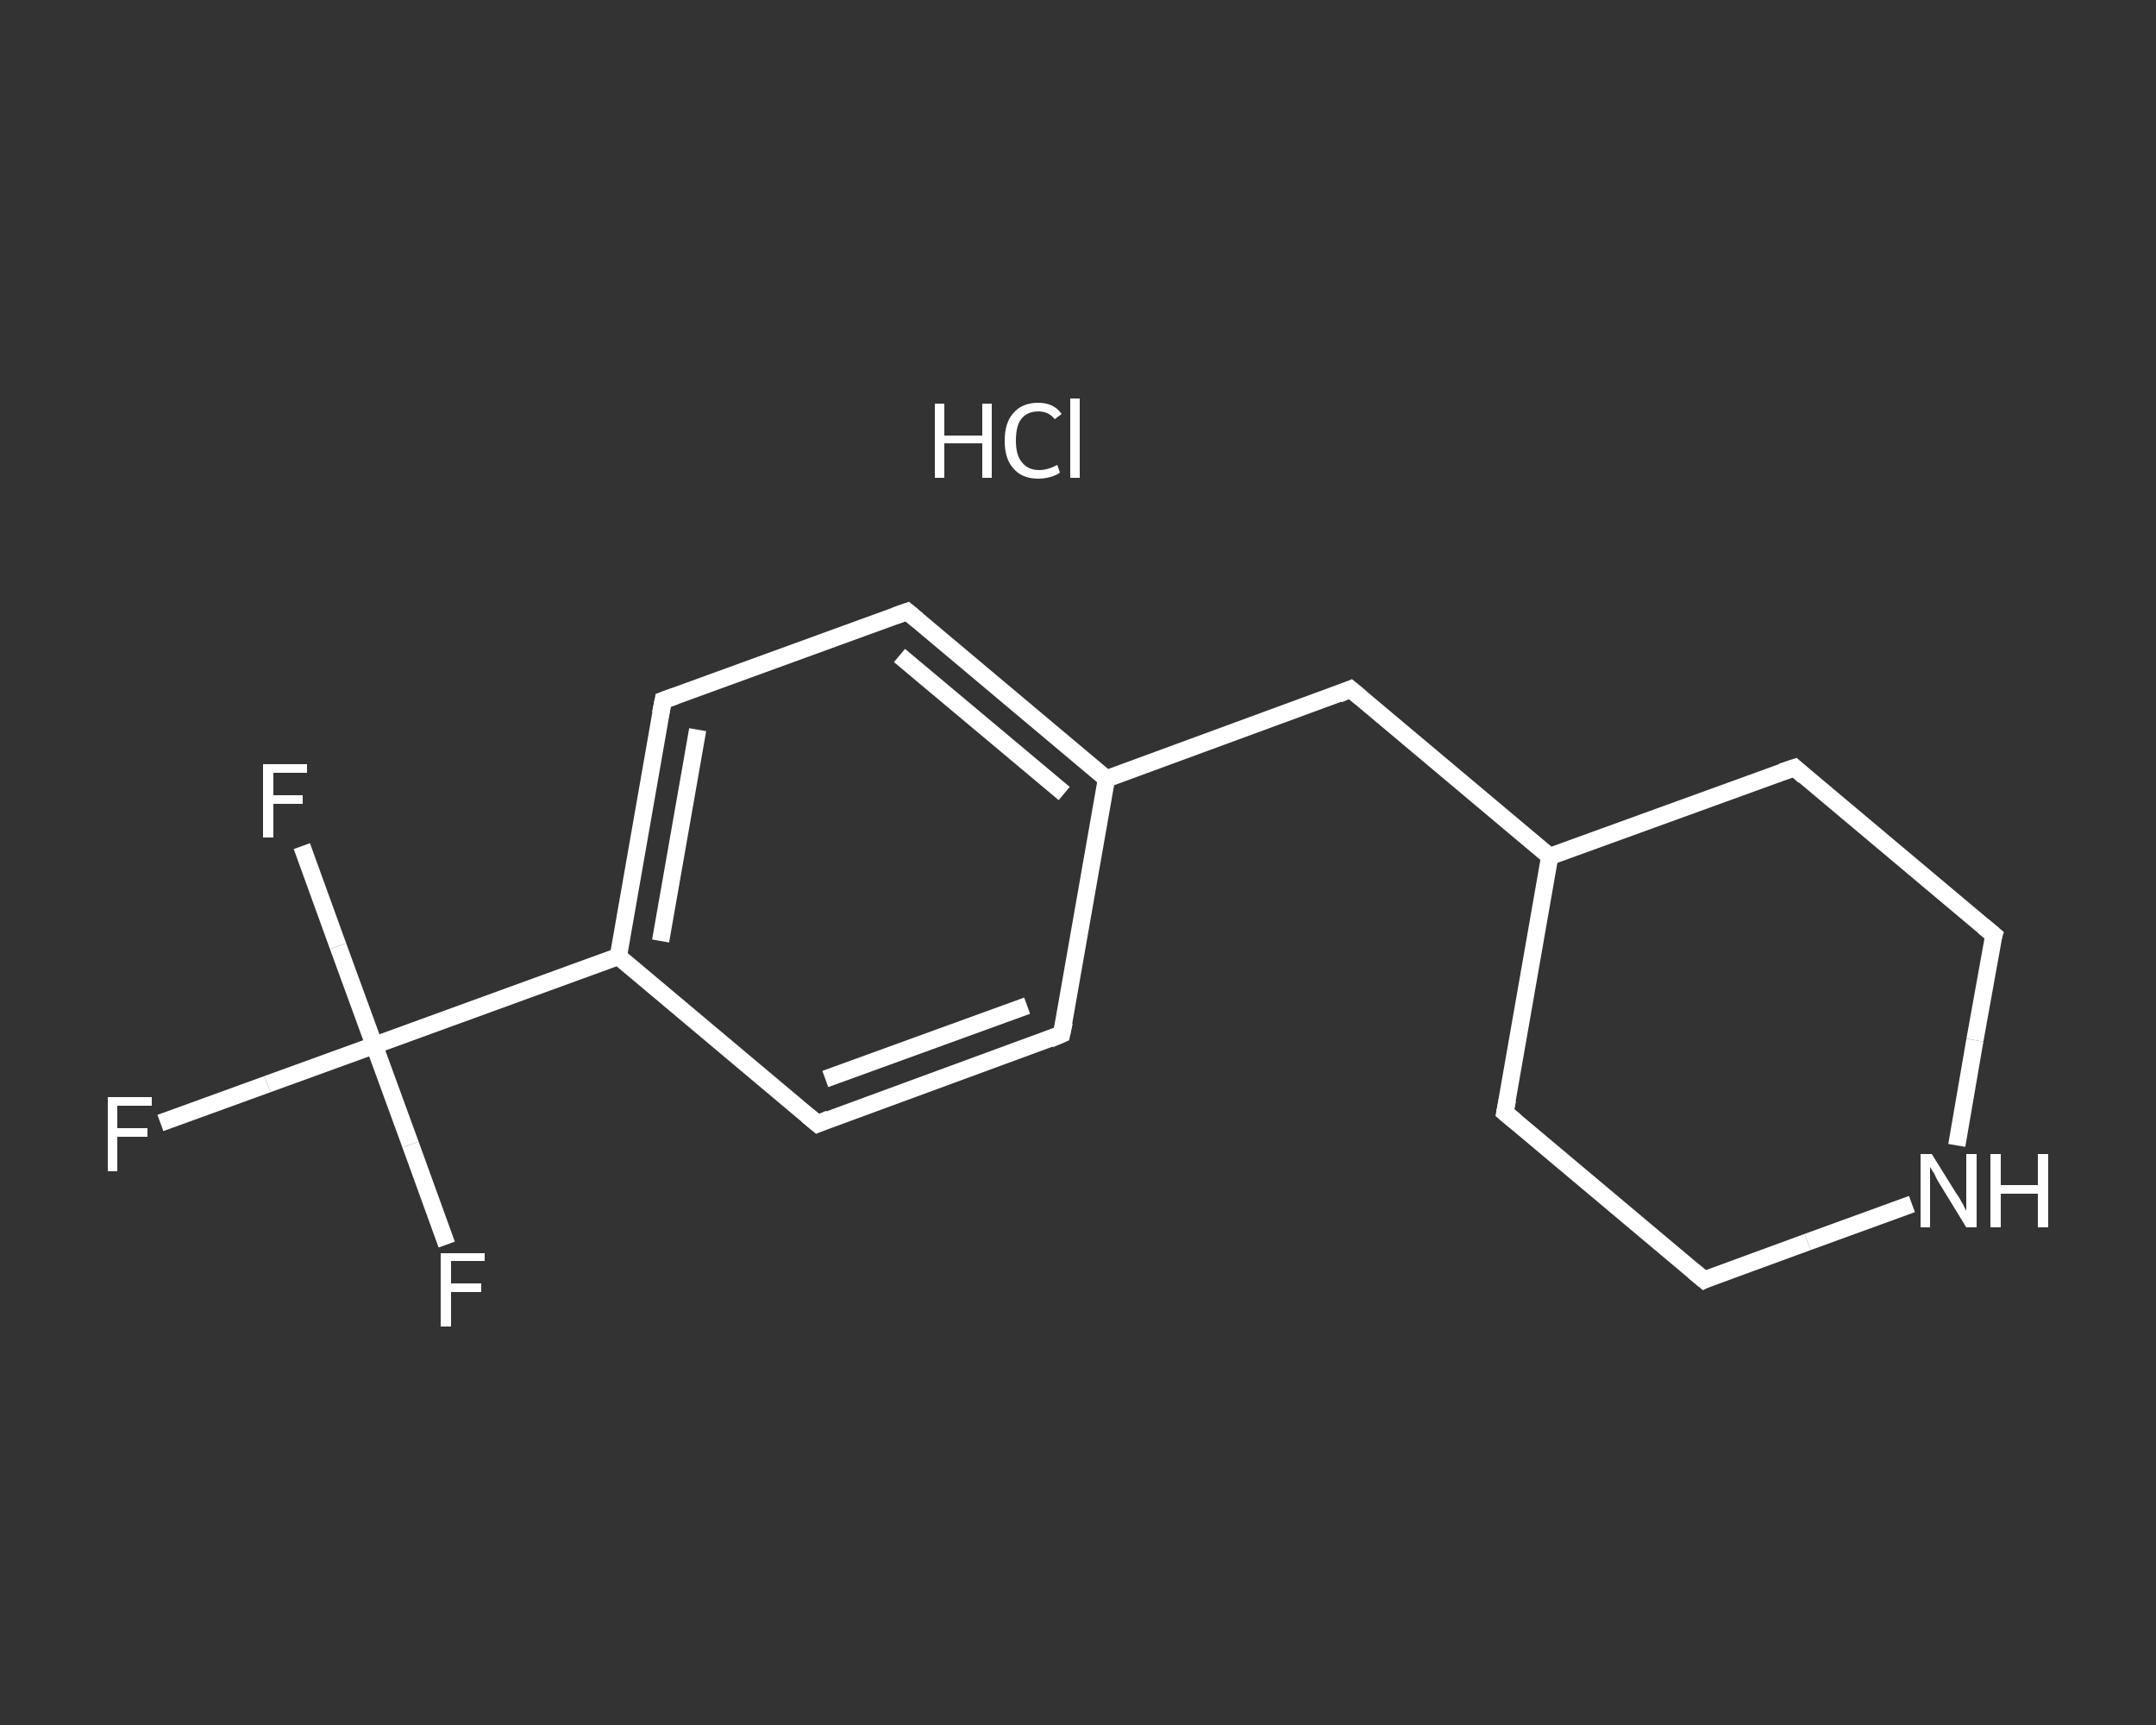 <?xml version='1.0' encoding='iso-8859-1'?>
<svg version='1.1' baseProfile='full'
              xmlns='http://www.w3.org/2000/svg'
                      xmlns:rdkit='http://www.rdkit.org/xml'
                      xmlns:xlink='http://www.w3.org/1999/xlink'
                  xml:space='preserve'
width='250px' height='200px' viewBox='0 0 250 200'>
<rect x="0" y="0" width="250" height="200" fill="#333333" stroke="none"/>
<!-- END OF HEADER -->
<rect style='opacity:1.0;fill:transparent;stroke:none' width='250.0' height='200.0' x='0.0' y='0.0'> </rect>
<path class='bond-0 atom-1 atom-2' d='M 18.6,130.2 L 31.0,125.7' style='fill:none;fill-rule:evenodd;stroke:#FFFFFF;stroke-width:2.0px;stroke-linecap:butt;stroke-linejoin:miter;stroke-opacity:1' />
<path class='bond-0 atom-1 atom-2' d='M 31.0,125.7 L 43.4,121.2' style='fill:none;fill-rule:evenodd;stroke:#FFFFFF;stroke-width:2.0px;stroke-linecap:butt;stroke-linejoin:miter;stroke-opacity:1' />
<path class='bond-1 atom-2 atom-3' d='M 43.4,121.2 L 39.2,109.7' style='fill:none;fill-rule:evenodd;stroke:#FFFFFF;stroke-width:2.0px;stroke-linecap:butt;stroke-linejoin:miter;stroke-opacity:1' />
<path class='bond-1 atom-2 atom-3' d='M 39.2,109.7 L 35.0,98.1' style='fill:none;fill-rule:evenodd;stroke:#FFFFFF;stroke-width:2.0px;stroke-linecap:butt;stroke-linejoin:miter;stroke-opacity:1' />
<path class='bond-2 atom-2 atom-4' d='M 43.4,121.2 L 47.6,132.7' style='fill:none;fill-rule:evenodd;stroke:#FFFFFF;stroke-width:2.0px;stroke-linecap:butt;stroke-linejoin:miter;stroke-opacity:1' />
<path class='bond-2 atom-2 atom-4' d='M 47.6,132.7 L 51.8,144.3' style='fill:none;fill-rule:evenodd;stroke:#FFFFFF;stroke-width:2.0px;stroke-linecap:butt;stroke-linejoin:miter;stroke-opacity:1' />
<path class='bond-3 atom-2 atom-5' d='M 43.4,121.2 L 71.7,110.9' style='fill:none;fill-rule:evenodd;stroke:#FFFFFF;stroke-width:2.0px;stroke-linecap:butt;stroke-linejoin:miter;stroke-opacity:1' />
<path class='bond-4 atom-5 atom-6' d='M 71.7,110.9 L 76.9,81.2' style='fill:none;fill-rule:evenodd;stroke:#FFFFFF;stroke-width:2.0px;stroke-linecap:butt;stroke-linejoin:miter;stroke-opacity:1' />
<path class='bond-4 atom-5 atom-6' d='M 76.6,109.1 L 80.9,84.6' style='fill:none;fill-rule:evenodd;stroke:#FFFFFF;stroke-width:2.0px;stroke-linecap:butt;stroke-linejoin:miter;stroke-opacity:1' />
<path class='bond-5 atom-6 atom-7' d='M 76.9,81.2 L 105.2,70.9' style='fill:none;fill-rule:evenodd;stroke:#FFFFFF;stroke-width:2.0px;stroke-linecap:butt;stroke-linejoin:miter;stroke-opacity:1' />
<path class='bond-6 atom-7 atom-8' d='M 105.2,70.9 L 128.3,90.3' style='fill:none;fill-rule:evenodd;stroke:#FFFFFF;stroke-width:2.0px;stroke-linecap:butt;stroke-linejoin:miter;stroke-opacity:1' />
<path class='bond-6 atom-7 atom-8' d='M 104.3,76.0 L 123.4,92.0' style='fill:none;fill-rule:evenodd;stroke:#FFFFFF;stroke-width:2.0px;stroke-linecap:butt;stroke-linejoin:miter;stroke-opacity:1' />
<path class='bond-7 atom-8 atom-9' d='M 128.3,90.3 L 156.6,79.9' style='fill:none;fill-rule:evenodd;stroke:#FFFFFF;stroke-width:2.0px;stroke-linecap:butt;stroke-linejoin:miter;stroke-opacity:1' />
<path class='bond-8 atom-9 atom-10' d='M 156.6,79.9 L 179.7,99.3' style='fill:none;fill-rule:evenodd;stroke:#FFFFFF;stroke-width:2.0px;stroke-linecap:butt;stroke-linejoin:miter;stroke-opacity:1' />
<path class='bond-9 atom-10 atom-11' d='M 179.7,99.3 L 174.5,129.0' style='fill:none;fill-rule:evenodd;stroke:#FFFFFF;stroke-width:2.0px;stroke-linecap:butt;stroke-linejoin:miter;stroke-opacity:1' />
<path class='bond-10 atom-11 atom-12' d='M 174.5,129.0 L 197.6,148.4' style='fill:none;fill-rule:evenodd;stroke:#FFFFFF;stroke-width:2.0px;stroke-linecap:butt;stroke-linejoin:miter;stroke-opacity:1' />
<path class='bond-11 atom-12 atom-13' d='M 197.6,148.4 L 209.6,144.0' style='fill:none;fill-rule:evenodd;stroke:#FFFFFF;stroke-width:2.0px;stroke-linecap:butt;stroke-linejoin:miter;stroke-opacity:1' />
<path class='bond-11 atom-12 atom-13' d='M 209.6,144.0 L 221.7,139.6' style='fill:none;fill-rule:evenodd;stroke:#FFFFFF;stroke-width:2.0px;stroke-linecap:butt;stroke-linejoin:miter;stroke-opacity:1' />
<path class='bond-12 atom-13 atom-14' d='M 226.9,132.8 L 229.0,120.6' style='fill:none;fill-rule:evenodd;stroke:#FFFFFF;stroke-width:2.0px;stroke-linecap:butt;stroke-linejoin:miter;stroke-opacity:1' />
<path class='bond-12 atom-13 atom-14' d='M 229.0,120.6 L 231.2,108.4' style='fill:none;fill-rule:evenodd;stroke:#FFFFFF;stroke-width:2.0px;stroke-linecap:butt;stroke-linejoin:miter;stroke-opacity:1' />
<path class='bond-13 atom-14 atom-15' d='M 231.2,108.4 L 208.1,89.0' style='fill:none;fill-rule:evenodd;stroke:#FFFFFF;stroke-width:2.0px;stroke-linecap:butt;stroke-linejoin:miter;stroke-opacity:1' />
<path class='bond-14 atom-8 atom-16' d='M 128.3,90.3 L 123.1,119.9' style='fill:none;fill-rule:evenodd;stroke:#FFFFFF;stroke-width:2.0px;stroke-linecap:butt;stroke-linejoin:miter;stroke-opacity:1' />
<path class='bond-15 atom-16 atom-17' d='M 123.1,119.9 L 94.8,130.3' style='fill:none;fill-rule:evenodd;stroke:#FFFFFF;stroke-width:2.0px;stroke-linecap:butt;stroke-linejoin:miter;stroke-opacity:1' />
<path class='bond-15 atom-16 atom-17' d='M 119.1,116.6 L 95.7,125.1' style='fill:none;fill-rule:evenodd;stroke:#FFFFFF;stroke-width:2.0px;stroke-linecap:butt;stroke-linejoin:miter;stroke-opacity:1' />
<path class='bond-16 atom-17 atom-5' d='M 94.8,130.3 L 71.7,110.9' style='fill:none;fill-rule:evenodd;stroke:#FFFFFF;stroke-width:2.0px;stroke-linecap:butt;stroke-linejoin:miter;stroke-opacity:1' />
<path class='bond-17 atom-15 atom-10' d='M 208.1,89.0 L 179.7,99.3' style='fill:none;fill-rule:evenodd;stroke:#FFFFFF;stroke-width:2.0px;stroke-linecap:butt;stroke-linejoin:miter;stroke-opacity:1' />
<path d='M 76.6,82.7 L 76.9,81.2 L 78.3,80.7' style='fill:none;stroke:#FFFFFF;stroke-width:2.0px;stroke-linecap:butt;stroke-linejoin:miter;stroke-opacity:1;' />
<path d='M 103.8,71.4 L 105.2,70.9 L 106.4,71.9' style='fill:none;stroke:#FFFFFF;stroke-width:2.0px;stroke-linecap:butt;stroke-linejoin:miter;stroke-opacity:1;' />
<path d='M 155.2,80.5 L 156.6,79.9 L 157.8,80.9' style='fill:none;stroke:#FFFFFF;stroke-width:2.0px;stroke-linecap:butt;stroke-linejoin:miter;stroke-opacity:1;' />
<path d='M 174.8,127.5 L 174.5,129.0 L 175.7,130.0' style='fill:none;stroke:#FFFFFF;stroke-width:2.0px;stroke-linecap:butt;stroke-linejoin:miter;stroke-opacity:1;' />
<path d='M 196.4,147.4 L 197.6,148.4 L 198.2,148.1' style='fill:none;stroke:#FFFFFF;stroke-width:2.0px;stroke-linecap:butt;stroke-linejoin:miter;stroke-opacity:1;' />
<path d='M 231.0,109.0 L 231.2,108.4 L 230.0,107.4' style='fill:none;stroke:#FFFFFF;stroke-width:2.0px;stroke-linecap:butt;stroke-linejoin:miter;stroke-opacity:1;' />
<path d='M 209.2,90.0 L 208.1,89.0 L 206.6,89.5' style='fill:none;stroke:#FFFFFF;stroke-width:2.0px;stroke-linecap:butt;stroke-linejoin:miter;stroke-opacity:1;' />
<path d='M 123.4,118.5 L 123.1,119.9 L 121.7,120.5' style='fill:none;stroke:#FFFFFF;stroke-width:2.0px;stroke-linecap:butt;stroke-linejoin:miter;stroke-opacity:1;' />
<path d='M 96.2,129.7 L 94.8,130.3 L 93.6,129.3' style='fill:none;stroke:#FFFFFF;stroke-width:2.0px;stroke-linecap:butt;stroke-linejoin:miter;stroke-opacity:1;' />
<path class='atom-0' d='M 108.4 46.8
L 109.5 46.8
L 109.5 50.5
L 113.9 50.5
L 113.9 46.8
L 115.0 46.8
L 115.0 55.4
L 113.9 55.4
L 113.9 51.4
L 109.5 51.4
L 109.5 55.4
L 108.4 55.4
L 108.4 46.8
' fill='#FFFFFF'/>
<path class='atom-0' d='M 116.5 51.1
Q 116.5 49.0, 117.5 47.9
Q 118.5 46.7, 120.4 46.7
Q 122.2 46.7, 123.1 48.0
L 122.3 48.6
Q 121.6 47.7, 120.4 47.7
Q 119.1 47.7, 118.4 48.6
Q 117.8 49.4, 117.8 51.1
Q 117.8 52.8, 118.5 53.6
Q 119.2 54.5, 120.5 54.5
Q 121.5 54.5, 122.6 53.9
L 122.9 54.8
Q 122.5 55.1, 121.8 55.3
Q 121.1 55.5, 120.4 55.5
Q 118.5 55.5, 117.5 54.3
Q 116.5 53.2, 116.5 51.1
' fill='#FFFFFF'/>
<path class='atom-0' d='M 124.1 46.2
L 125.2 46.2
L 125.2 55.4
L 124.1 55.4
L 124.1 46.2
' fill='#FFFFFF'/>
<path class='atom-1' d='M 12.5 127.2
L 17.6 127.2
L 17.6 128.2
L 13.6 128.2
L 13.6 130.8
L 17.1 130.8
L 17.1 131.8
L 13.6 131.8
L 13.6 135.8
L 12.5 135.8
L 12.5 127.2
' fill='#FFFFFF'/>
<path class='atom-3' d='M 30.5 88.6
L 35.6 88.6
L 35.6 89.6
L 31.7 89.6
L 31.7 92.2
L 35.1 92.2
L 35.1 93.2
L 31.7 93.2
L 31.7 97.1
L 30.5 97.1
L 30.5 88.6
' fill='#FFFFFF'/>
<path class='atom-4' d='M 51.1 145.3
L 56.2 145.3
L 56.2 146.2
L 52.3 146.2
L 52.3 148.8
L 55.8 148.8
L 55.8 149.8
L 52.3 149.8
L 52.3 153.8
L 51.1 153.8
L 51.1 145.3
' fill='#FFFFFF'/>
<path class='atom-13' d='M 224.0 133.8
L 226.8 138.3
Q 227.1 138.7, 227.6 139.6
Q 228.0 140.4, 228.0 140.4
L 228.0 133.8
L 229.2 133.8
L 229.2 142.3
L 228.0 142.3
L 225.0 137.4
Q 224.6 136.8, 224.3 136.1
Q 223.9 135.5, 223.8 135.3
L 223.8 142.3
L 222.7 142.3
L 222.7 133.8
L 224.0 133.8
' fill='#FFFFFF'/>
<path class='atom-13' d='M 230.8 133.8
L 232.0 133.8
L 232.0 137.4
L 236.3 137.4
L 236.3 133.8
L 237.5 133.8
L 237.5 142.3
L 236.3 142.3
L 236.3 138.4
L 232.0 138.4
L 232.0 142.3
L 230.8 142.3
L 230.8 133.8
' fill='#FFFFFF'/>
</svg>
